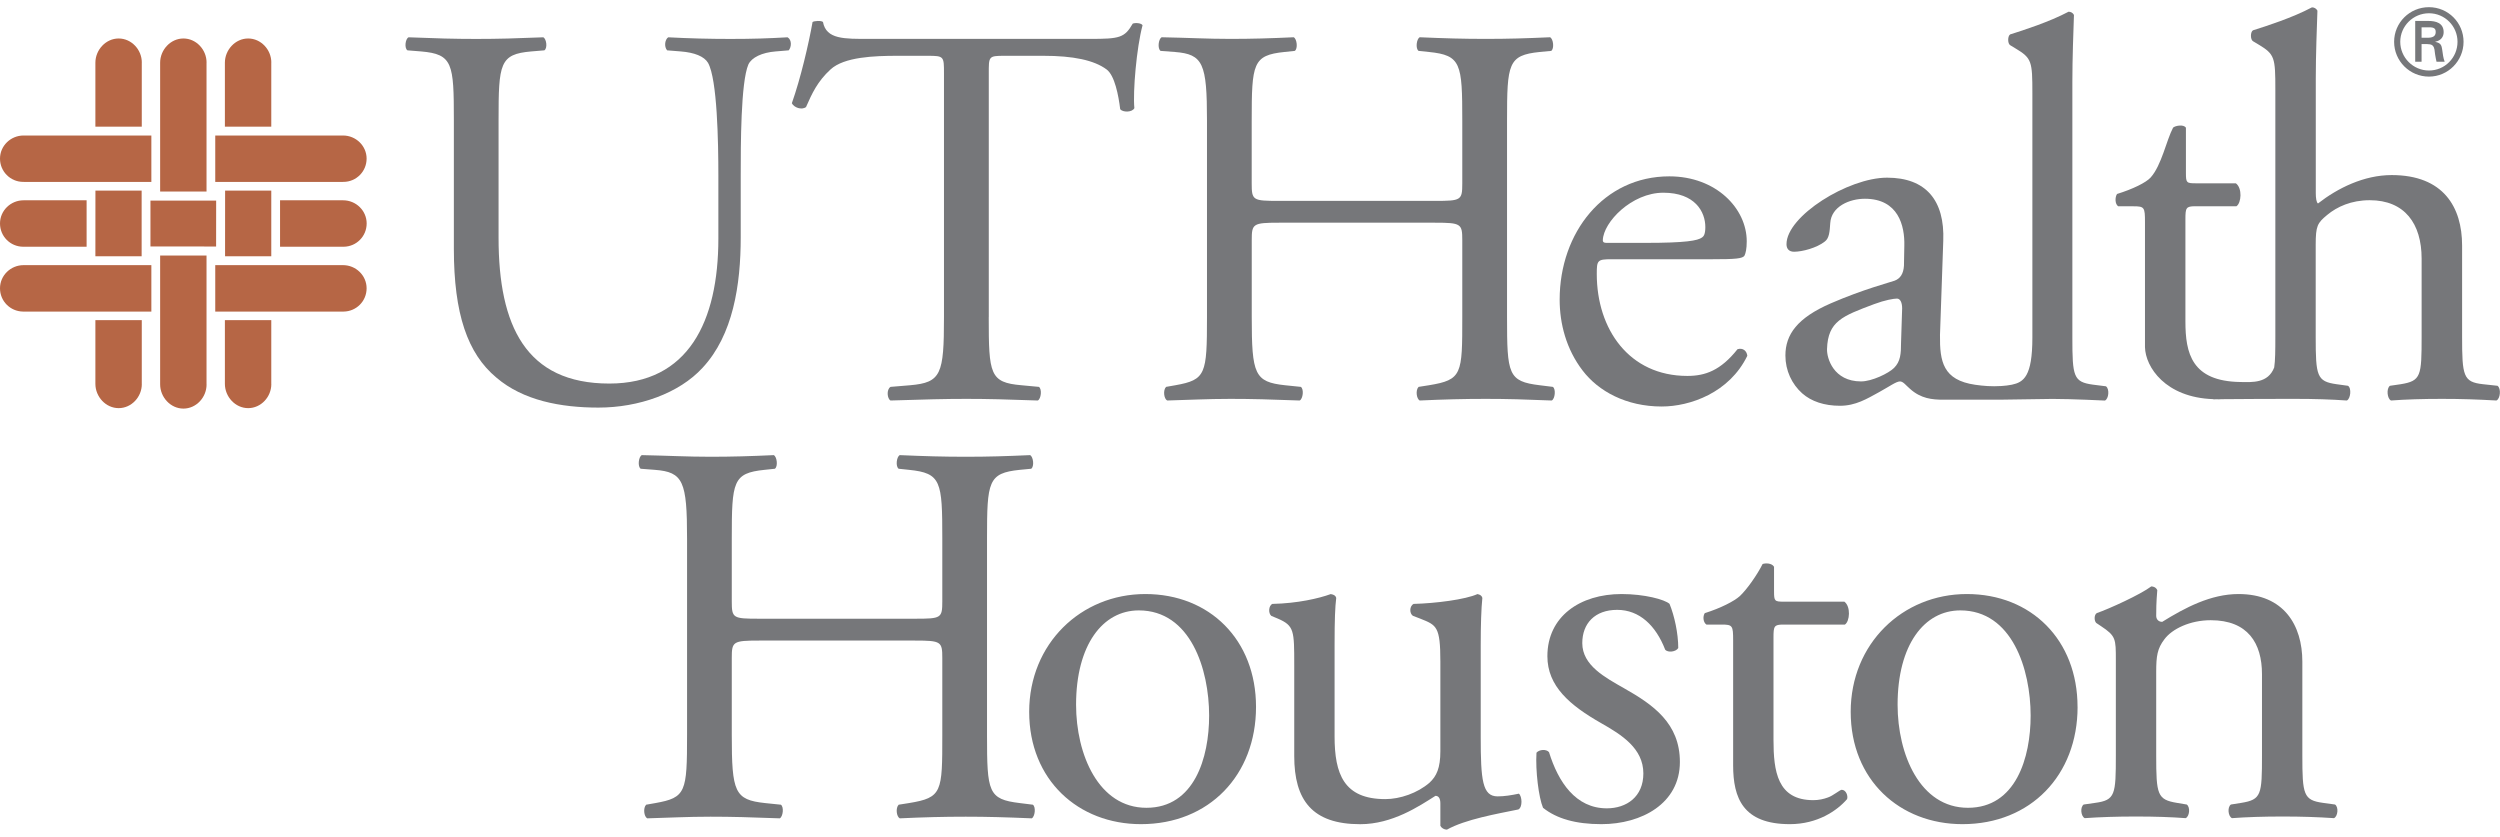 <svg width="239" height="80" viewBox="0 0 239 80" fill="none" xmlns="http://www.w3.org/2000/svg">
<g clip-path="url(#clip0_396_11292)">
<path d="M238.77 36.881L237.363 36.729C235.486 36.52 235.377 35.947 235.377 32.185V23.471C235.377 19.817 233.605 16.737 228.644 16.737C225.985 16.737 223.479 17.988 221.598 19.452C221.446 19.348 221.389 18.927 221.389 18.462V7.493C221.389 5.199 221.494 2.589 221.546 1.02C221.441 0.812 221.233 0.703 221.024 0.703C219.148 1.698 216.698 2.484 215.386 2.897C215.125 3.053 215.125 3.783 215.386 3.94L215.907 4.252C217.475 5.191 217.523 5.503 217.523 8.579V32.176C217.523 33.532 217.514 34.47 217.415 35.126C216.832 36.664 215.29 36.538 214.187 36.52C209.508 36.455 208.926 33.753 208.926 30.73V20.968C208.926 19.874 208.978 19.717 209.864 19.717H213.805C214.274 19.405 214.382 17.988 213.748 17.524H209.912C209.026 17.524 208.974 17.471 208.974 16.533V12.215C208.765 11.85 207.918 12.024 207.745 12.206C207.106 13.414 206.65 15.803 205.599 16.972C205.164 17.454 203.904 18.075 202.388 18.544C202.18 18.862 202.184 19.509 202.501 19.722H203.965C205.008 19.722 205.06 19.822 205.06 21.233V33.188C205.103 35.083 207.006 38.006 211.589 38.158C211.593 38.158 211.589 38.167 211.598 38.175C211.706 38.175 211.837 38.171 211.954 38.171C212.015 38.171 212.071 38.175 212.136 38.175C212.21 38.175 212.284 38.167 212.362 38.162C214.565 38.136 217.775 38.132 219.448 38.132C221.276 38.132 222.788 38.18 224.356 38.288C224.717 38.132 224.826 37.094 224.465 36.881L223.366 36.729C221.485 36.464 221.381 35.947 221.381 32.185V23.419C221.381 21.59 221.537 21.329 222.48 20.547C223.422 19.765 224.773 19.14 226.55 19.14C229.886 19.14 231.507 21.381 231.507 24.722V32.185C231.507 35.943 231.455 36.412 229.522 36.729L228.479 36.881C228.114 37.146 228.218 38.132 228.583 38.288C229.995 38.184 231.559 38.132 233.44 38.132C235.321 38.132 236.781 38.184 238.657 38.288C239.022 38.132 239.131 37.146 238.761 36.881H238.77Z" fill="#76777A"/>
<path d="M201.324 36.929L200.081 36.772C198.218 36.516 198.118 35.995 198.118 32.276V7.836C198.118 5.564 198.218 2.979 198.27 1.429C198.17 1.224 197.961 1.12 197.757 1.12C195.893 2.102 193.469 2.88 192.175 3.288C191.919 3.444 191.919 4.17 192.175 4.322L192.692 4.635C194.243 5.564 194.295 5.873 194.295 8.922V32.281C194.295 36.003 193.456 36.538 192.336 36.777C192.032 36.842 191.671 36.881 191.336 36.903C190.368 36.964 189.603 36.894 188.834 36.785C185.746 36.338 185.433 34.566 185.463 32.024L185.776 23.036C185.928 19.157 184.121 16.985 180.402 16.985C176.684 16.985 170.789 20.656 170.789 23.345C170.789 23.805 171.049 24.066 171.514 24.066C172.288 24.066 173.682 23.705 174.46 23.084C174.872 22.771 174.92 22.154 174.972 21.325C175.076 19.726 176.831 19.001 178.282 19.001C181.484 19.001 182.105 21.585 182.053 23.497L182.018 25.413C181.966 26.19 181.658 26.637 181.115 26.837C180.706 26.989 178.139 27.65 175.02 29.001C171.827 30.391 170.685 31.972 170.685 33.988C170.685 35.434 171.306 36.724 172.288 37.602C173.165 38.38 174.407 38.792 175.906 38.792C177.405 38.792 178.487 38.119 179.625 37.498C180.659 36.929 181.28 36.464 181.64 36.464C181.953 36.464 182.231 36.868 182.592 37.168C183.63 38.106 184.712 38.215 185.811 38.21C188.057 38.202 190.316 38.21 191.193 38.21L196.219 38.136C198.035 38.136 201.232 38.293 201.232 38.293C201.589 38.136 201.693 37.194 201.332 36.933L201.324 36.929ZM181.74 32.745C181.74 33.827 181.688 34.557 181.071 35.174C180.554 35.691 178.951 36.464 177.918 36.464C175.281 36.464 174.633 34.24 174.664 33.367C174.746 30.704 176.145 30.213 179.164 29.075C180.211 28.684 181.041 28.545 181.349 28.545C181.658 28.545 181.845 28.91 181.845 29.483L181.74 32.75V32.745Z" fill="#76777A"/>
<path d="M68.676 16.807C68.676 13.575 68.572 7.58 67.69 6.012C67.32 5.386 66.387 5.021 65.079 4.917L63.776 4.813C63.463 4.448 63.572 3.77 63.88 3.566C65.861 3.67 67.79 3.722 69.823 3.722C72.012 3.722 73.42 3.67 75.296 3.566C75.718 3.822 75.666 4.504 75.401 4.813L74.15 4.917C72.846 5.021 71.856 5.49 71.543 6.168C70.813 7.888 70.813 13.888 70.813 16.807V22.697C70.813 27.237 70.083 32.033 67.164 35.161C64.923 37.606 61.065 38.966 57.208 38.966C53.611 38.966 50.009 38.288 47.455 36.099C44.692 33.801 43.389 29.995 43.389 23.792V11.485C43.389 6.064 43.285 5.178 40.257 4.917L38.953 4.813C38.641 4.609 38.745 3.718 39.058 3.566C41.664 3.67 43.437 3.722 45.522 3.722C47.607 3.722 49.384 3.67 51.938 3.566C52.251 3.722 52.355 4.609 52.042 4.813L50.791 4.917C47.768 5.178 47.663 6.064 47.663 11.485V22.745C47.663 31.142 50.27 36.668 58.25 36.668C65.809 36.668 68.676 30.725 68.676 22.797V16.802V16.807Z" fill="#76777A"/>
<path d="M94.523 30.313C94.523 35.786 94.627 36.568 97.651 36.829L99.319 36.985C99.632 37.194 99.528 38.132 99.215 38.288C96.243 38.184 94.471 38.132 92.386 38.132C90.301 38.132 88.476 38.184 85.136 38.288C84.823 38.132 84.719 37.246 85.136 36.985L87.012 36.829C89.984 36.568 90.244 35.786 90.244 30.313V7.002C90.244 5.386 90.244 5.334 88.68 5.334H85.813C83.572 5.334 80.705 5.438 79.401 6.637C78.15 7.784 77.629 8.931 77.056 10.234C76.638 10.547 75.909 10.286 75.7 9.869C76.534 7.523 77.312 4.187 77.681 2.102C77.838 1.998 78.515 1.946 78.676 2.102C78.989 3.77 80.709 3.718 83.107 3.718H104.224C107.039 3.718 107.508 3.614 108.29 2.258C108.55 2.154 109.124 2.206 109.228 2.415C108.655 4.552 108.29 8.775 108.446 10.338C108.238 10.755 107.351 10.755 107.091 10.443C106.934 9.139 106.569 7.211 105.788 6.637C104.589 5.751 102.608 5.334 99.74 5.334H96.039C94.475 5.334 94.528 5.386 94.528 7.106V30.313H94.523Z" fill="#76777A"/>
<path d="M122.274 21.29C119.772 21.29 119.667 21.394 119.667 22.958V30.313C119.667 35.786 119.928 36.516 122.847 36.829L124.359 36.985C124.672 37.194 124.567 38.132 124.25 38.288C121.435 38.184 119.663 38.132 117.63 38.132C115.388 38.132 113.616 38.236 111.583 38.288C111.27 38.132 111.166 37.294 111.479 36.985L112.365 36.829C115.284 36.307 115.388 35.786 115.388 30.313V11.537C115.388 6.064 115.023 5.178 112.313 4.969L110.953 4.865C110.64 4.656 110.744 3.718 111.057 3.562C113.612 3.609 115.384 3.718 117.626 3.718C119.659 3.718 121.431 3.666 123.677 3.562C123.99 3.718 124.094 4.656 123.781 4.865L122.791 4.969C119.767 5.282 119.663 6.064 119.663 11.537V17.537C119.663 19.153 119.767 19.205 122.269 19.205H137.183C139.685 19.205 139.794 19.148 139.794 17.537V11.537C139.794 6.064 139.685 5.282 136.609 4.969L135.619 4.865C135.306 4.656 135.415 3.718 135.727 3.562C138.125 3.666 139.898 3.718 142.035 3.718C144.172 3.718 145.841 3.666 148.186 3.562C148.504 3.718 148.603 4.656 148.295 4.865L147.196 4.969C144.172 5.282 144.073 6.064 144.073 11.537V30.313C144.073 35.786 144.172 36.464 147.196 36.829L148.451 36.985C148.76 37.194 148.66 38.132 148.347 38.288C145.841 38.184 144.073 38.132 142.035 38.132C139.898 38.132 138.021 38.184 135.727 38.288C135.415 38.132 135.306 37.294 135.619 36.985L136.609 36.829C139.794 36.307 139.794 35.786 139.794 30.313V22.958C139.794 21.394 139.685 21.29 137.183 21.29H122.269H122.274Z" fill="#76777A"/>
<path d="M154.064 24.783C152.704 24.783 152.652 24.887 152.652 26.194C152.652 31.459 155.732 35.938 161.31 35.938C163.026 35.938 164.49 35.417 166.106 33.384C166.627 33.227 166.992 33.545 167.044 34.014C165.324 37.55 161.571 38.862 158.856 38.862C155.467 38.862 152.804 37.402 151.297 35.421C149.733 33.384 149.103 30.938 149.103 28.645C149.103 22.228 153.33 16.859 159.585 16.859C164.068 16.859 166.988 19.939 166.988 23.067C166.988 23.797 166.883 24.213 166.779 24.422C166.623 24.73 165.893 24.783 163.704 24.783H154.06H154.064ZM157.296 23.219C161.154 23.219 162.3 23.01 162.722 22.697C162.874 22.593 163.03 22.389 163.03 21.707C163.03 20.247 162.044 18.423 159.016 18.423C155.988 18.423 153.282 21.238 153.23 22.958C153.23 23.062 153.23 23.219 153.595 23.219H157.296Z" fill="#76777A"/>
<path d="M228.878 3.996C228.878 2.167 230.364 0.686 232.206 0.686C234.047 0.686 235.516 2.171 235.516 3.996C235.516 5.821 234.039 7.324 232.206 7.324C230.372 7.324 228.878 5.838 228.878 3.996ZM234.938 3.996C234.938 2.493 233.722 1.268 232.21 1.268C230.698 1.268 229.464 2.497 229.464 3.996C229.464 5.495 230.694 6.741 232.21 6.741C233.726 6.741 234.938 5.512 234.938 3.996ZM231.502 4.218V5.903H230.894V2.002H232.158C232.875 2.002 233.613 2.198 233.613 3.079C233.613 3.531 233.339 3.883 232.818 3.987V4.005C233.357 4.109 233.418 4.348 233.478 4.774C233.53 5.143 233.574 5.551 233.709 5.903H232.931C232.888 5.682 232.827 5.434 232.796 5.204C232.753 4.869 232.753 4.561 232.575 4.374C232.423 4.213 232.223 4.231 232.01 4.213H231.497L231.502 4.218ZM232.145 3.609C232.718 3.592 232.853 3.353 232.853 3.053C232.853 2.754 232.722 2.61 232.236 2.61H231.502V3.609H232.145Z" fill="#76777A"/>
<path d="M72.564 61.238C70.062 61.238 69.958 61.343 69.958 62.907V70.257C69.958 75.73 70.219 76.46 73.138 76.773L74.65 76.929C74.962 77.138 74.858 78.076 74.545 78.233C71.73 78.128 69.958 78.076 67.925 78.076C65.683 78.076 63.911 78.18 61.878 78.233C61.565 78.076 61.461 77.242 61.774 76.929L62.66 76.773C65.579 76.252 65.683 75.73 65.683 70.257V51.486C65.683 46.012 65.318 45.126 62.608 44.917L61.252 44.813C60.94 44.605 61.044 43.666 61.357 43.51C63.911 43.562 65.683 43.666 67.925 43.666C69.958 43.666 71.73 43.614 73.972 43.51C74.285 43.666 74.389 44.605 74.076 44.813L73.086 44.917C70.062 45.23 69.958 46.012 69.958 51.486V57.481C69.958 59.097 70.062 59.149 72.564 59.149H87.478C89.98 59.149 90.084 59.097 90.084 57.481V51.486C90.084 46.012 89.98 45.23 86.904 44.917L85.914 44.813C85.601 44.605 85.705 43.666 86.018 43.51C88.416 43.614 90.188 43.666 92.326 43.666C94.463 43.666 96.131 43.614 98.477 43.51C98.79 43.666 98.894 44.605 98.581 44.813L97.487 44.917C94.463 45.23 94.359 46.012 94.359 51.486V70.257C94.359 75.73 94.463 76.408 97.487 76.773L98.738 76.929C99.05 77.138 98.946 78.076 98.633 78.233C96.131 78.128 94.359 78.076 92.326 78.076C90.188 78.076 88.312 78.128 86.018 78.233C85.705 78.076 85.601 77.242 85.914 76.929L86.904 76.773C90.084 76.252 90.084 75.73 90.084 70.257V62.907C90.084 61.343 89.98 61.238 87.478 61.238H72.564Z" fill="#76777A"/>
<path d="M120.076 67.581C120.076 74.097 115.593 78.789 109.077 78.789C103.082 78.789 98.39 74.566 98.39 68.05C98.39 61.534 103.342 56.79 109.494 56.79C115.645 56.79 120.076 61.169 120.076 67.581ZM108.868 58.354C105.428 58.354 102.873 61.638 102.873 67.372C102.873 72.116 105.011 77.225 109.598 77.225C114.185 77.225 115.593 72.429 115.593 68.415C115.593 63.984 113.82 58.354 108.868 58.354Z" fill="#76777A"/>
<path d="M170.484 59.709C169.598 59.709 169.546 59.866 169.546 60.96V70.709C169.546 73.732 169.911 76.495 173.351 76.495C173.873 76.495 174.342 76.391 174.759 76.234C175.228 76.078 175.906 75.504 176.062 75.504C176.479 75.504 176.688 76.078 176.583 76.391C175.645 77.485 173.768 78.789 171.11 78.789C166.627 78.789 165.688 76.286 165.688 73.159V61.221C165.688 59.813 165.636 59.709 164.594 59.709H163.134C162.821 59.501 162.769 58.927 162.978 58.614C164.489 58.145 165.793 57.468 166.314 56.998C166.992 56.373 167.982 54.965 168.503 53.923C168.764 53.819 169.39 53.819 169.598 54.184V56.529C169.598 57.468 169.65 57.52 170.536 57.52H176.323C176.948 57.989 176.844 59.397 176.375 59.709H170.484Z" fill="#76777A"/>
<path d="M198.617 67.581C198.617 74.097 194.134 78.789 187.613 78.789C181.618 78.789 176.927 74.566 176.927 68.05C176.927 61.534 181.879 56.79 188.03 56.79C194.182 56.79 198.613 61.169 198.613 67.581H198.617ZM187.405 58.354C183.964 58.354 181.41 61.638 181.41 67.372C181.41 72.116 183.547 77.225 188.135 77.225C192.722 77.225 194.129 72.429 194.129 68.415C194.129 63.984 192.357 58.354 187.405 58.354Z" fill="#76777A"/>
<path d="M202.275 63.098C202.275 61.065 202.275 60.804 200.868 59.866L200.399 59.553C200.19 59.344 200.19 58.771 200.451 58.614C201.65 58.197 204.621 56.842 205.664 56.06C205.872 56.06 206.133 56.164 206.237 56.425C206.133 57.624 206.133 58.406 206.133 58.875C206.133 59.188 206.341 59.449 206.706 59.449C208.896 58.093 211.346 56.79 214.004 56.79C218.331 56.79 220.104 59.761 220.104 63.254V72.22C220.104 75.974 220.208 76.495 222.085 76.755L223.231 76.912C223.596 77.173 223.492 78.059 223.127 78.215C221.563 78.111 220.051 78.059 218.227 78.059C216.402 78.059 214.786 78.111 213.379 78.215C213.014 78.059 212.91 77.173 213.275 76.912L214.265 76.755C216.194 76.443 216.246 75.974 216.246 72.22V64.453C216.246 61.482 214.891 59.292 211.346 59.292C209.365 59.292 207.645 60.126 206.915 61.117C206.237 62.003 206.133 62.733 206.133 64.245V72.22C206.133 75.974 206.237 76.443 208.114 76.755L209.052 76.912C209.417 77.173 209.313 78.059 208.948 78.215C207.54 78.111 206.029 78.059 204.204 78.059C202.38 78.059 200.764 78.111 199.304 78.215C198.939 78.059 198.835 77.173 199.2 76.912L200.294 76.755C202.223 76.495 202.275 75.974 202.275 72.22V63.098Z" fill="#76777A"/>
<path d="M127.586 70.4C127.586 73.997 128.473 76.395 132.434 76.395C133.842 76.395 135.51 75.822 136.657 74.831C137.335 74.206 137.699 73.424 137.699 71.808V63.258C137.699 59.87 137.335 59.766 135.771 59.14L135.093 58.88C134.728 58.671 134.728 57.941 135.145 57.733C137.23 57.681 140.097 57.316 141.244 56.794C141.505 56.846 141.661 56.951 141.713 57.159C141.609 58.15 141.557 59.766 141.557 61.694V70.452C141.557 74.57 141.713 76.134 143.173 76.134C143.799 76.134 144.476 76.03 145.206 75.874C145.519 76.134 145.571 77.177 145.154 77.385C143.121 77.802 140.097 78.324 138.325 79.314C138.064 79.314 137.804 79.158 137.699 78.949V76.812C137.699 76.343 137.543 76.082 137.23 76.082C135.666 77.073 133.112 78.793 130.036 78.793C125.449 78.793 123.729 76.499 123.729 72.277V63.571C123.729 60.287 123.729 59.818 122.165 59.14L121.539 58.88C121.227 58.619 121.279 57.889 121.644 57.733C124.042 57.681 126.075 57.211 127.221 56.794C127.534 56.846 127.691 56.951 127.743 57.159C127.638 58.045 127.586 59.14 127.586 61.694V70.4Z" fill="#76777A"/>
<path d="M159.607 57.728C160.076 58.875 160.441 60.543 160.441 61.951C160.232 62.316 159.451 62.42 159.19 62.107C158.304 59.813 156.74 58.302 154.603 58.302C152.465 58.302 151.266 59.605 151.266 61.482C151.266 63.619 153.456 64.766 155.28 65.808C158.043 67.372 160.597 69.145 160.597 72.846C160.597 76.808 156.948 78.789 153.091 78.789C150.641 78.789 148.816 78.267 147.513 77.225C147.096 76.234 146.783 73.68 146.887 71.96C147.148 71.647 147.826 71.595 148.086 71.907C148.973 74.775 150.641 77.277 153.612 77.277C155.489 77.277 157.105 76.182 157.105 73.941C157.105 71.543 155.02 70.239 153.091 69.145C150.067 67.424 147.93 65.6 147.93 62.733C147.93 58.927 151.058 56.79 155.02 56.79C157.209 56.79 159.138 57.311 159.607 57.728Z" fill="#76777A"/>
<path d="M13.541 24.5V18.223H9.123L9.119 24.496L13.541 24.5Z" fill="#B66645"/>
<path d="M20.665 19.179H14.383V23.562L20.66 23.566L20.665 19.179Z" fill="#B66645"/>
<path d="M25.934 24.5V18.223H21.52L21.516 24.496L25.934 24.5Z" fill="#B66645"/>
<path d="M19.748 5.977C19.748 4.752 18.762 3.679 17.533 3.679C16.303 3.679 15.309 4.769 15.309 5.994V18.31H19.744V5.977H19.748Z" fill="#B66645"/>
<path d="M19.748 36.759C19.748 37.989 18.762 39.062 17.533 39.062C16.303 39.062 15.309 37.971 15.309 36.742V24.426H19.744V36.759H19.748Z" fill="#B66645"/>
<path d="M13.558 5.977C13.558 4.752 12.572 3.679 11.343 3.679C10.114 3.679 9.119 4.769 9.119 5.994V12.107H13.554V5.973L13.558 5.977Z" fill="#B66645"/>
<path d="M25.939 5.977C25.939 4.752 24.953 3.679 23.723 3.679C22.494 3.679 21.499 4.769 21.499 5.994V12.107H25.934V5.973L25.939 5.977Z" fill="#B66645"/>
<path d="M13.558 36.72C13.558 37.945 12.572 39.018 11.343 39.018C10.114 39.018 9.119 37.928 9.119 36.699V30.604H13.554V36.72H13.558Z" fill="#B66645"/>
<path d="M25.939 36.72C25.939 37.945 24.953 39.018 23.723 39.018C22.494 39.018 21.499 37.928 21.499 36.699V30.604H25.934V36.72H25.939Z" fill="#B66645"/>
<path d="M2.272 17.393H14.47V12.954H2.255C1.021 12.954 0 13.94 0 15.165C0 16.39 0.982 17.376 2.202 17.389C2.202 17.389 2.268 17.389 2.272 17.389C2.281 17.389 2.263 17.389 2.272 17.389" fill="#B66645"/>
<path d="M2.272 29.787H14.47V25.347H2.255C1.021 25.347 0 26.333 0 27.563C0 28.792 0.982 29.77 2.202 29.787C2.202 29.787 2.268 29.787 2.272 29.787C2.281 29.787 2.263 29.787 2.272 29.787Z" fill="#B66645"/>
<path d="M32.776 29.787H20.578V25.347H32.794C34.023 25.347 35.048 26.333 35.048 27.563C35.048 28.792 34.067 29.77 32.85 29.787C32.85 29.787 32.785 29.787 32.781 29.787C32.789 29.787 32.772 29.787 32.781 29.787" fill="#B66645"/>
<path d="M2.272 23.588H8.28V19.148H2.255C1.021 19.148 0 20.134 0 21.364C0 22.593 0.982 23.575 2.202 23.588C2.202 23.588 2.268 23.588 2.272 23.588C2.281 23.588 2.263 23.588 2.272 23.588Z" fill="#B66645"/>
<path d="M32.781 23.588H26.773V19.148H32.798C34.032 19.148 35.053 20.134 35.053 21.364C35.053 22.593 34.071 23.575 32.855 23.588C32.855 23.588 32.789 23.588 32.785 23.588C32.794 23.588 32.776 23.588 32.785 23.588" fill="#B66645"/>
<path d="M32.776 17.393H20.578V12.954H32.794C34.023 12.954 35.048 13.94 35.048 15.165C35.048 16.39 34.067 17.376 32.85 17.389C32.85 17.389 32.785 17.389 32.781 17.389C32.789 17.389 32.772 17.389 32.781 17.389" fill="#B66645"/>
</g>
<defs>
<clipPath id="clip0_396_11292">
<rect width="239" height="78.628" fill="white" transform="translate(0 0.686)"/>
</clipPath>
</defs>
</svg>
